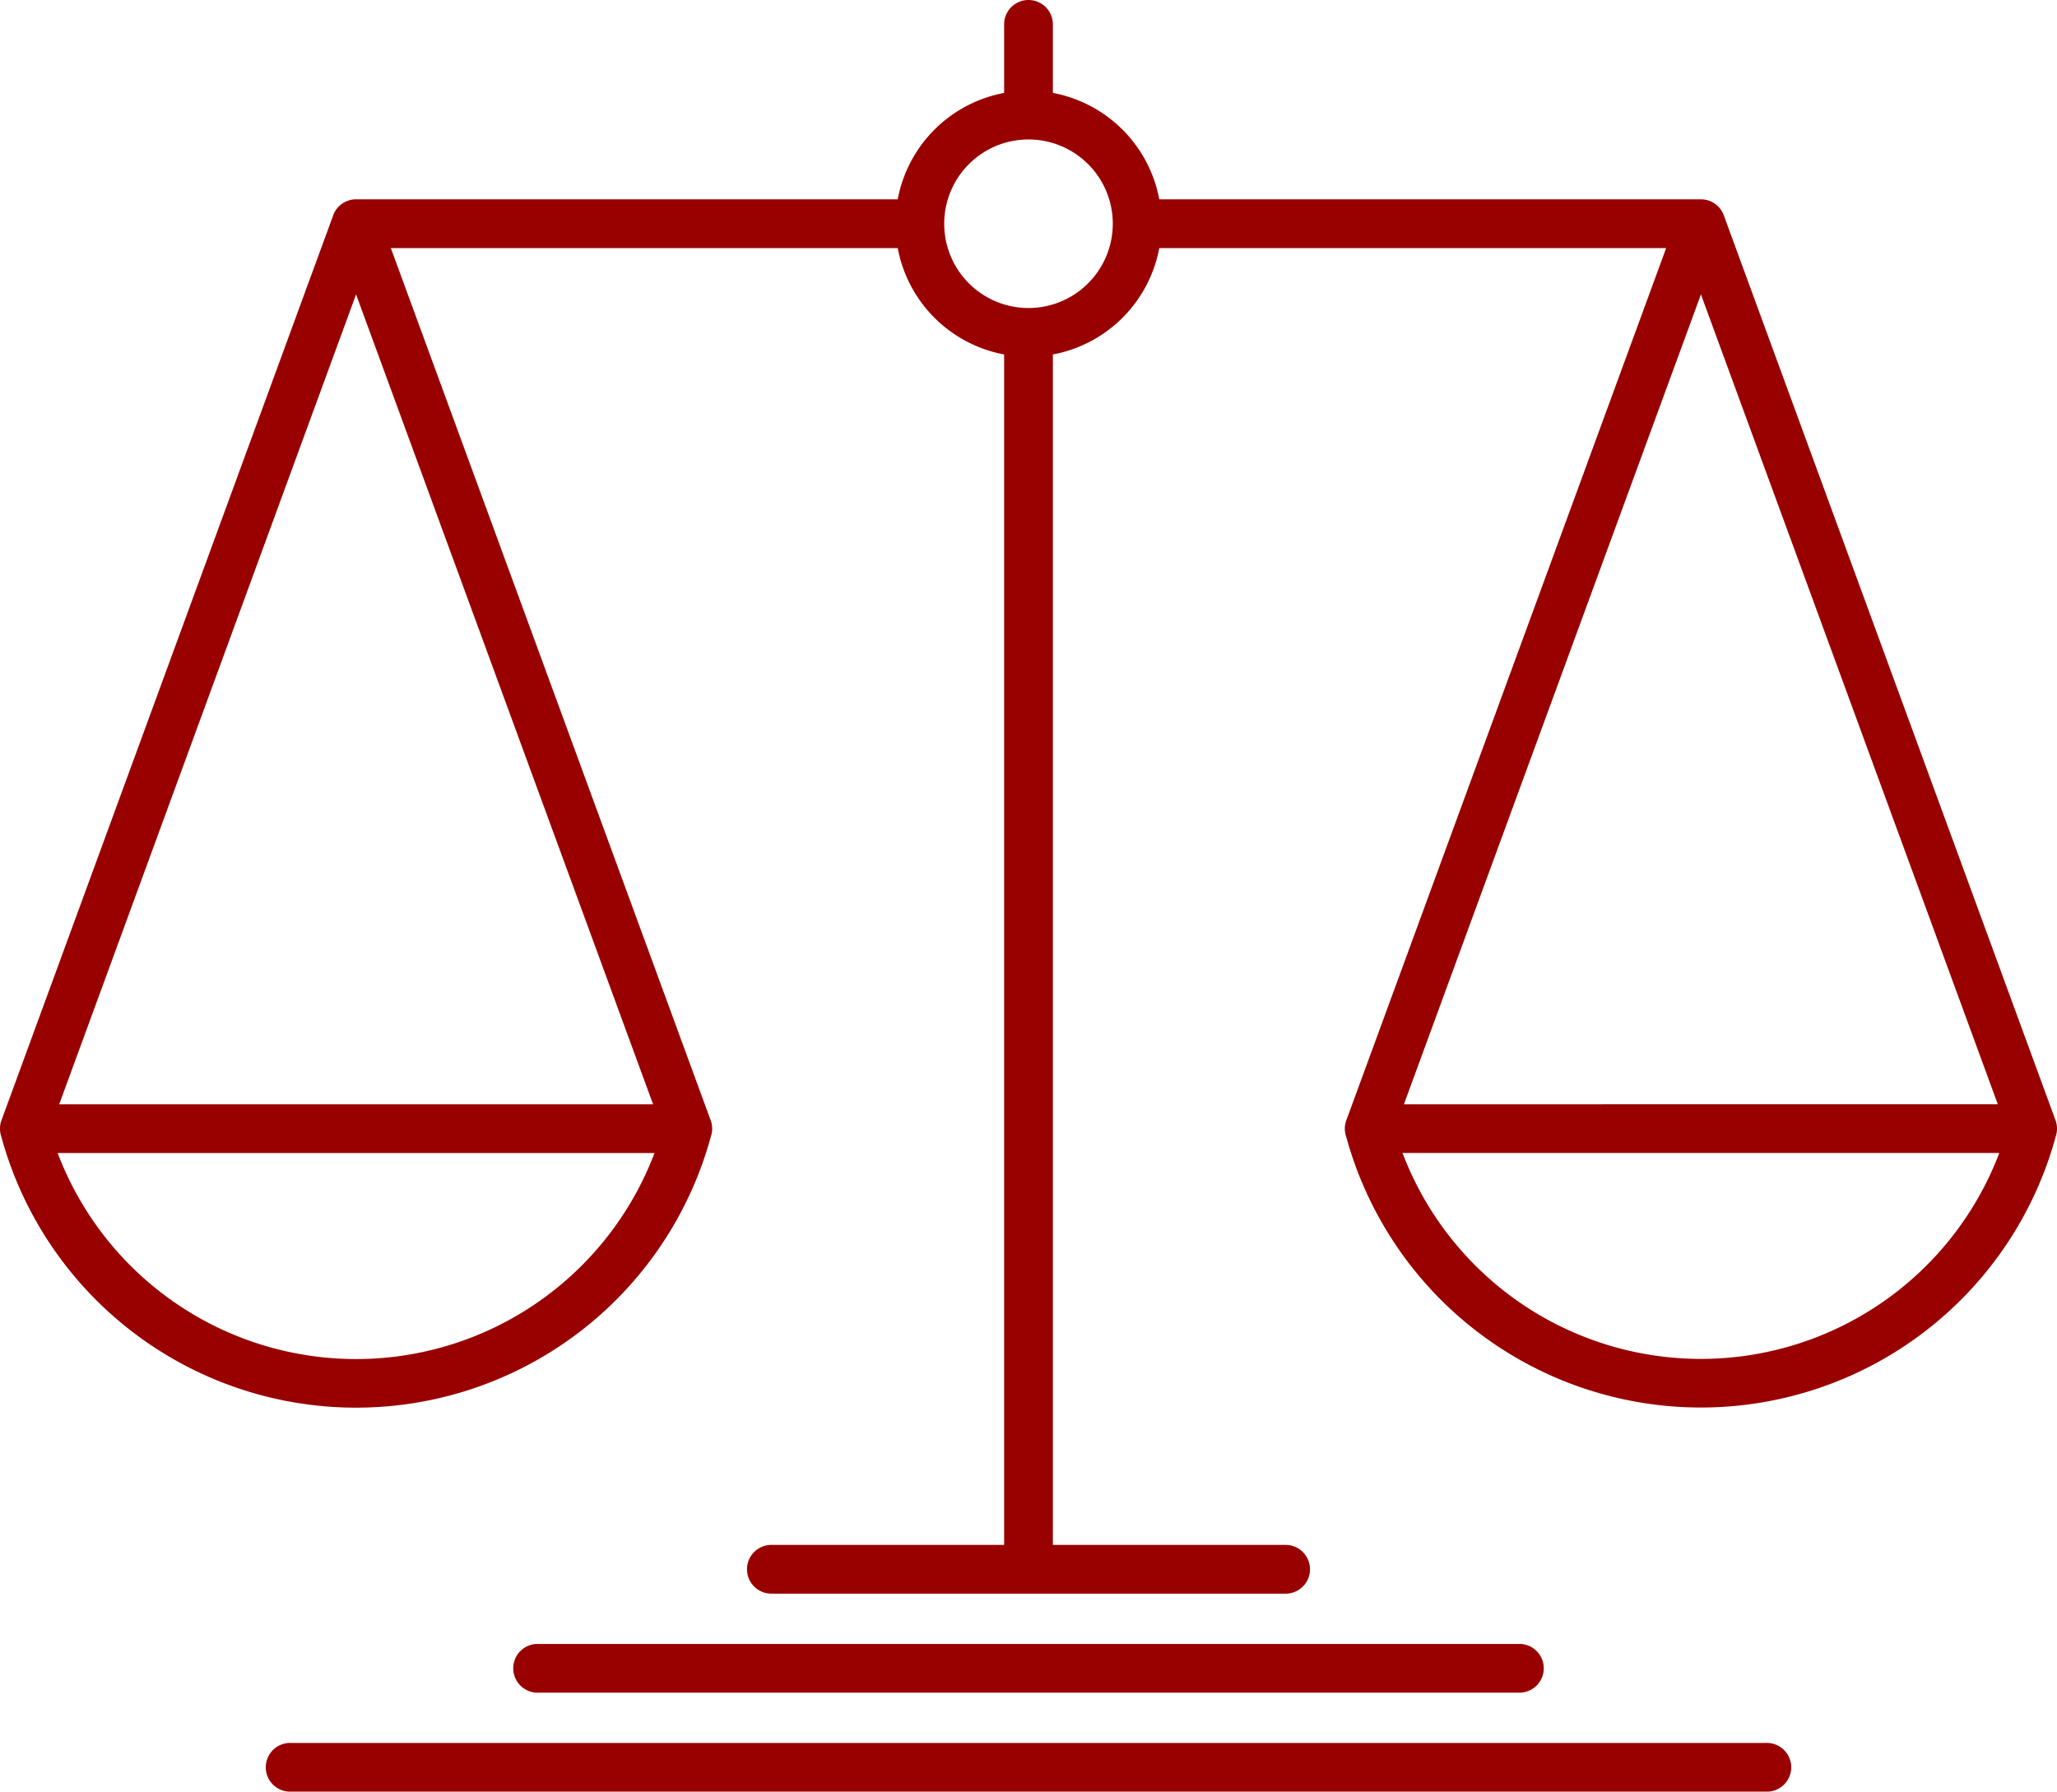 <svg id="Group_25" data-name="Group 25" xmlns="http://www.w3.org/2000/svg" xmlns:xlink="http://www.w3.org/1999/xlink" width="40" height="34.841" viewBox="0 0 40 34.841">
  <defs>
    <clipPath id="clip-path">
      <rect id="Rectangle_39" data-name="Rectangle 39" width="40" height="34.841" transform="translate(0 0)" fill="#900"/>
    </clipPath>
  </defs>
  <g id="Group_24" data-name="Group 24" transform="translate(0 0)" clip-path="url(#clip-path)">
    <path id="Path_80" data-name="Path 80" d="M39.971,21.785a.473.473,0,0,1,.007.306,7.151,7.151,0,0,1-13.8.014.475.475,0,0,1,.012-.345L32.4,4.824H22.543a2.589,2.589,0,0,1-2.069,2.069v23.15H25a.474.474,0,0,1,0,.948H15a.474.474,0,0,1,0-.948h4.526V6.893a2.589,2.589,0,0,1-2.069-2.069H7.6L13.81,21.76a.474.474,0,0,1,.039.188.467.467,0,0,1-.027.157,7.15,7.15,0,0,1-13.8-.014.471.471,0,0,1,.007-.306L6.47,4.213a.474.474,0,0,1,.454-.337H17.457a2.59,2.59,0,0,1,2.069-2.069V.474a.474.474,0,0,1,.948,0V1.807a2.59,2.59,0,0,1,2.069,2.069H33.076a.475.475,0,0,1,.454.337Zm-1.122-.311L33.076,5.725,27.3,21.475Zm-11.576.947a6.206,6.206,0,0,0,11.605,0ZM6.924,5.725,1.151,21.475H12.7ZM10.7,25.148a6.218,6.218,0,0,0,2.028-2.726H1.121A6.206,6.206,0,0,0,10.7,25.148M21.159,3.192a1.639,1.639,0,1,0,.48,1.159,1.634,1.634,0,0,0-.48-1.159M10.476,32.916a.474.474,0,1,1,0-.947H29.524a.474.474,0,1,1,0,.947ZM5.664,34.841a.474.474,0,1,1,0-.947H34.336a.474.474,0,1,1,0,.947Z" transform="translate(0 0)" fill="#900"/>
  </g>
</svg>
